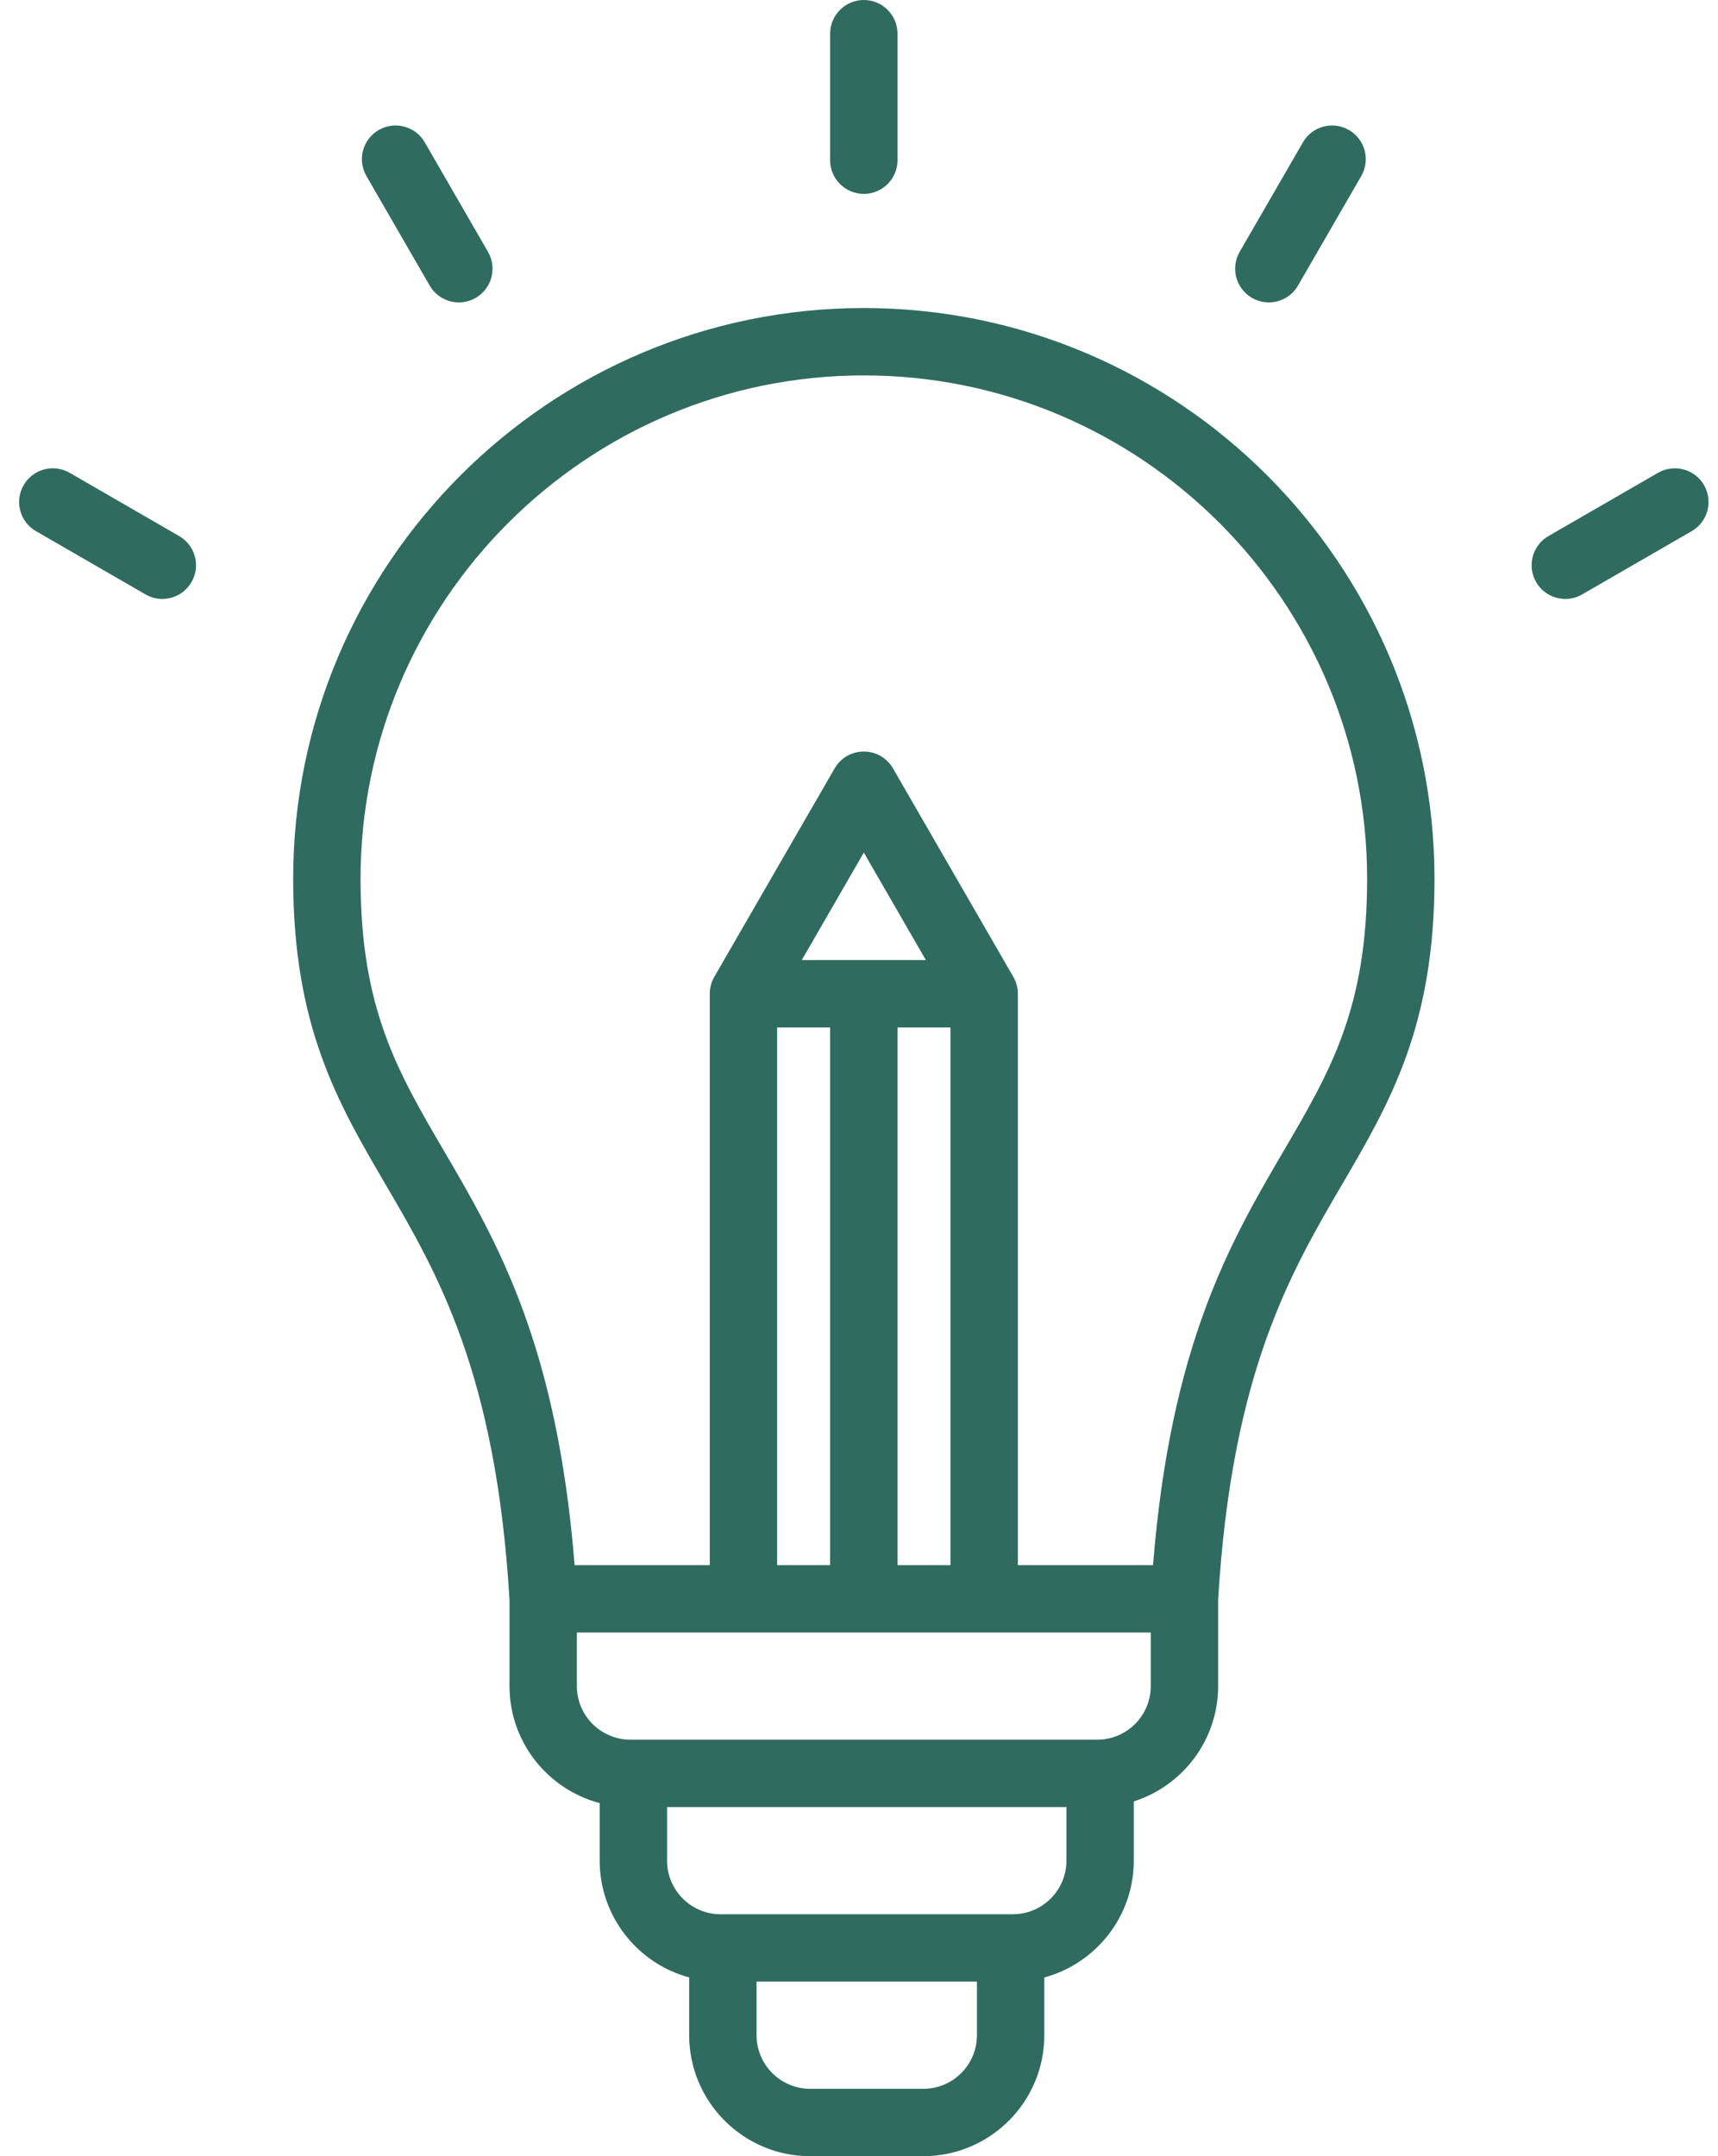 <svg xmlns="http://www.w3.org/2000/svg" fill="none" viewBox="0 0 51 64" height="64" width="51">
<path fill="#306B60" d="M25.643 9.143C16.302 9.143 8.703 16.743 8.703 26.084C8.703 30.47 10.035 32.747 11.446 35.158C12.984 37.786 14.726 40.764 15.125 47.491V50.048C15.125 51.712 16.264 53.115 17.802 53.52V55.229C17.802 56.885 18.93 58.283 20.459 58.695V60.41C20.459 62.389 22.07 64 24.049 64H27.411C29.39 64 31.001 62.389 31.001 60.41V58.695C32.529 58.283 33.657 56.885 33.657 55.229V53.47C35.108 53.008 36.161 51.649 36.161 50.048V47.491C36.561 40.764 38.303 37.786 39.84 35.158C41.251 32.747 42.584 30.47 42.584 26.084C42.584 16.743 34.984 9.143 25.643 9.143ZM27.411 62H24.049C23.172 62 22.459 61.287 22.459 60.41V58.819H29.001V60.41C29.001 61.287 28.288 62 27.411 62ZM30.067 56.819H21.393C20.516 56.819 19.802 56.106 19.802 55.229V53.638H31.658V55.229C31.658 56.106 30.944 56.819 30.067 56.819ZM32.571 51.638H18.716C17.839 51.638 17.125 50.925 17.125 50.048V48.457H34.161V50.048C34.161 50.925 33.448 51.638 32.571 51.638ZM26.643 46.457V30.496H28.216V46.457H26.643ZM23.802 28.496L25.643 25.307L27.484 28.496H23.802V28.496ZM23.07 30.496H24.643V46.457H23.07V30.496ZM38.114 34.148C36.535 36.847 34.754 39.891 34.228 46.458H30.216V29.496C30.216 29.32 30.17 29.148 30.082 28.996L26.509 22.807C26.331 22.498 26.001 22.307 25.643 22.307C25.286 22.307 24.956 22.498 24.777 22.807L21.204 28.996C21.117 29.148 21.07 29.32 21.07 29.496V46.457H17.058C16.532 39.891 14.752 36.847 13.172 34.148C11.793 31.79 10.703 29.927 10.703 26.084C10.703 17.846 17.405 11.143 25.643 11.143C33.882 11.143 40.584 17.846 40.584 26.084C40.584 29.928 39.494 31.79 38.114 34.148ZM24.643 4.755V1C24.643 0.448 25.091 0 25.643 0C26.196 0 26.643 0.448 26.643 1V4.755C26.643 5.307 26.196 5.755 25.643 5.755C25.091 5.755 24.643 5.307 24.643 4.755ZM10.877 5.224C10.601 4.746 10.765 4.135 11.243 3.858C11.722 3.583 12.333 3.746 12.609 4.224L14.487 7.476C14.763 7.955 14.599 8.566 14.121 8.842C13.963 8.933 13.791 8.976 13.621 8.976C13.276 8.976 12.94 8.797 12.755 8.476L10.877 5.224ZM5.685 17.277C5.5 17.598 5.164 17.778 4.818 17.778C4.649 17.778 4.477 17.734 4.319 17.643L1.068 15.766C0.589 15.49 0.425 14.878 0.702 14.4C0.978 13.922 1.589 13.758 2.068 14.034L5.319 15.912C5.798 16.188 5.962 16.799 5.685 17.277ZM36.8 7.476L38.678 4.225C38.954 3.746 39.565 3.582 40.044 3.859C40.522 4.135 40.686 4.746 40.41 5.225L38.532 8.476C38.347 8.797 38.011 8.976 37.665 8.976C37.495 8.976 37.324 8.933 37.166 8.842C36.688 8.566 36.524 7.955 36.8 7.476ZM50.219 15.766L46.967 17.644C46.81 17.735 46.638 17.778 46.468 17.778C46.123 17.778 45.786 17.598 45.601 17.278C45.325 16.799 45.489 16.188 45.967 15.912L49.219 14.034C49.697 13.758 50.309 13.922 50.585 14.4C50.861 14.879 50.697 15.49 50.219 15.766Z"></path>
</svg>
